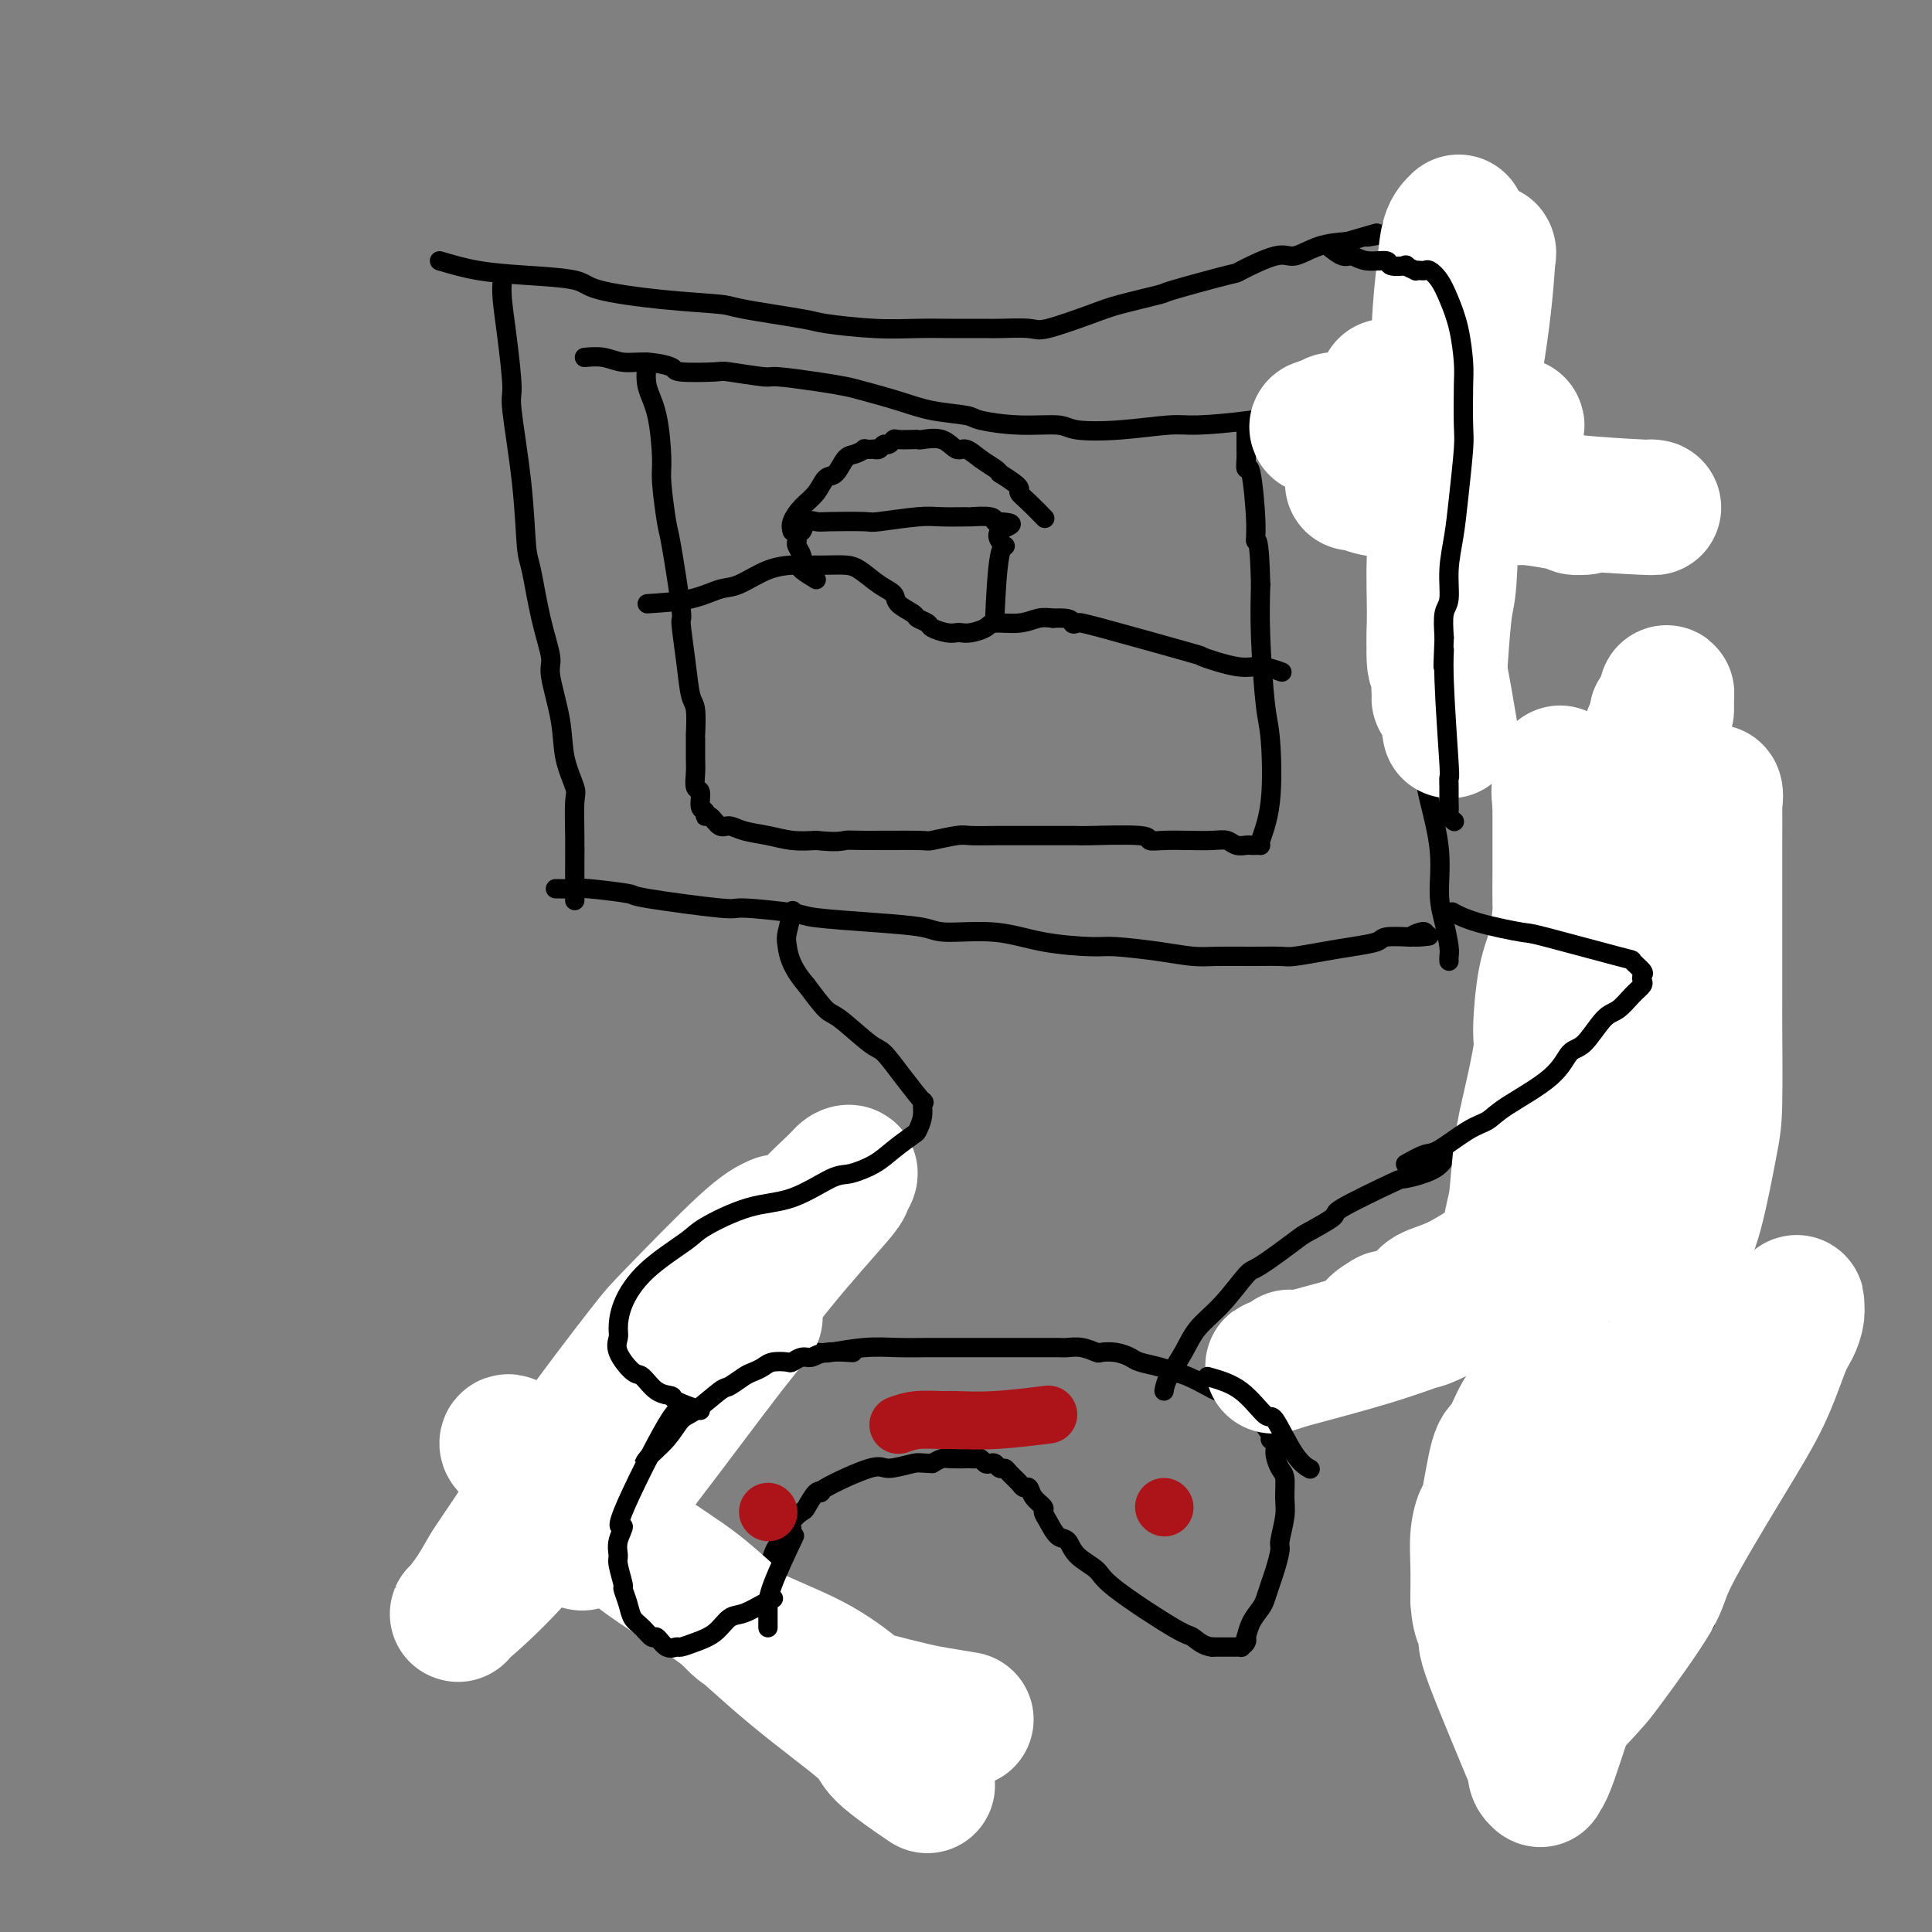 <svg viewBox='0 0 400 400' version='1.1' xmlns='http://www.w3.org/2000/svg' xmlns:xlink='http://www.w3.org/1999/xlink'><rect x="0" y="0" width="400" height="400" fill="#808080" stroke="none"/><g fill='none' stroke='#000000' stroke-width='4' stroke-linecap='round' stroke-linejoin='round'><path d='M104,58c-0.079,1.073 -0.158,2.146 0,4c0.158,1.854 0.553,4.489 1,8c0.447,3.511 0.945,7.896 1,10c0.055,2.104 -0.334,1.925 0,5c0.334,3.075 1.390,9.405 2,15c0.610,5.595 0.774,10.456 1,13c0.226,2.544 0.512,2.772 1,5c0.488,2.228 1.176,6.456 2,10c0.824,3.544 1.783,6.403 2,8c0.217,1.597 -0.310,1.932 0,4c0.310,2.068 1.456,5.867 2,9c0.544,3.133 0.485,5.599 1,8c0.515,2.401 1.602,4.738 2,6c0.398,1.262 0.107,1.449 0,3c-0.107,1.551 -0.029,4.465 0,7c0.029,2.535 0.008,4.690 0,6c-0.008,1.310 -0.002,1.776 0,3c0.002,1.224 0.001,3.207 0,4c-0.001,0.793 -0.000,0.397 0,0'/><path d='M91,54c2.533,0.750 5.066,1.500 8,2c2.934,0.500 6.268,0.750 10,1c3.732,0.250 7.861,0.500 10,1c2.139,0.500 2.286,1.251 5,2c2.714,0.749 7.995,1.496 13,2c5.005,0.504 9.735,0.766 12,1c2.265,0.234 2.064,0.441 5,1c2.936,0.559 9.009,1.470 12,2c2.991,0.530 2.899,0.678 5,1c2.101,0.322 6.393,0.819 10,1c3.607,0.181 6.528,0.048 9,0c2.472,-0.048 4.494,-0.010 7,0c2.506,0.010 5.497,-0.007 7,0c1.503,0.007 1.520,0.039 3,0c1.480,-0.039 4.423,-0.147 6,0c1.577,0.147 1.789,0.550 4,0c2.211,-0.550 6.422,-2.053 9,-3c2.578,-0.947 3.522,-1.336 6,-2c2.478,-0.664 6.491,-1.601 8,-2c1.509,-0.399 0.513,-0.259 3,-1c2.487,-0.741 8.456,-2.363 11,-3c2.544,-0.637 1.662,-0.290 3,-1c1.338,-0.710 4.895,-2.479 7,-3c2.105,-0.521 2.759,0.206 4,0c1.241,-0.206 3.069,-1.345 5,-2c1.931,-0.655 3.966,-0.828 6,-1'/><path d='M279,50c10.163,-2.950 4.569,-1.326 4,-1c-0.569,0.326 3.885,-0.645 6,-1c2.115,-0.355 1.890,-0.095 2,0c0.110,0.095 0.554,0.025 2,0c1.446,-0.025 3.894,-0.006 5,0c1.106,0.006 0.871,0.000 1,0c0.129,-0.000 0.623,0.005 1,0c0.377,-0.005 0.638,-0.020 1,0c0.362,0.020 0.826,0.075 1,0c0.174,-0.075 0.059,-0.281 0,0c-0.059,0.281 -0.062,1.050 0,2c0.062,0.950 0.188,2.082 0,3c-0.188,0.918 -0.690,1.622 -1,4c-0.310,2.378 -0.429,6.430 -1,11c-0.571,4.570 -1.593,9.657 -2,15c-0.407,5.343 -0.200,10.940 0,14c0.200,3.060 0.393,3.581 0,8c-0.393,4.419 -1.372,12.736 -2,17c-0.628,4.264 -0.907,4.475 -1,8c-0.093,3.525 -0.001,10.364 0,16c0.001,5.636 -0.088,10.071 0,13c0.088,2.929 0.353,4.353 1,7c0.647,2.647 1.676,6.516 2,10c0.324,3.484 -0.057,6.583 0,9c0.057,2.417 0.551,4.150 1,6c0.449,1.850 0.852,3.815 1,5c0.148,1.185 0.040,1.588 0,2c-0.040,0.412 -0.011,0.832 0,1c0.011,0.168 0.006,0.084 0,0'/><path d='M115,184c1.592,0.027 3.185,0.053 4,0c0.815,-0.053 0.854,-0.187 3,0c2.146,0.187 6.400,0.694 8,1c1.600,0.306 0.546,0.411 4,1c3.454,0.589 11.417,1.664 15,2c3.583,0.336 2.788,-0.065 5,0c2.212,0.065 7.433,0.596 10,1c2.567,0.404 2.479,0.681 5,1c2.521,0.319 7.649,0.680 12,1c4.351,0.320 7.925,0.597 10,1c2.075,0.403 2.651,0.930 5,1c2.349,0.070 6.471,-0.318 10,0c3.529,0.318 6.463,1.343 10,2c3.537,0.657 7.675,0.947 10,1c2.325,0.053 2.836,-0.129 5,0c2.164,0.129 5.980,0.570 9,1c3.020,0.430 5.243,0.848 7,1c1.757,0.152 3.049,0.038 5,0c1.951,-0.038 4.561,0.001 7,0c2.439,-0.001 4.706,-0.042 6,0c1.294,0.042 1.615,0.165 3,0c1.385,-0.165 3.835,-0.619 6,-1c2.165,-0.381 4.044,-0.690 6,-1c1.956,-0.310 3.988,-0.622 5,-1c1.012,-0.378 1.003,-0.822 2,-1c0.997,-0.178 2.998,-0.089 5,0'/><path d='M292,194c7.144,-0.558 2.502,0.046 1,0c-1.502,-0.046 0.134,-0.743 1,-1c0.866,-0.257 0.962,-0.073 1,0c0.038,0.073 0.019,0.037 0,0'/><path d='M134,75c-0.194,1.683 -0.388,3.365 0,5c0.388,1.635 1.360,3.221 2,6c0.640,2.779 0.950,6.750 1,9c0.050,2.250 -0.159,2.779 0,5c0.159,2.221 0.687,6.135 1,8c0.313,1.865 0.412,1.680 1,5c0.588,3.320 1.664,10.146 2,13c0.336,2.854 -0.068,1.736 0,3c0.068,1.264 0.607,4.910 1,8c0.393,3.090 0.641,5.626 1,7c0.359,1.374 0.828,1.588 1,3c0.172,1.412 0.045,4.021 0,5c-0.045,0.979 -0.008,0.326 0,1c0.008,0.674 -0.013,2.675 0,4c0.013,1.325 0.060,1.976 0,3c-0.060,1.024 -0.227,2.422 0,3c0.227,0.578 0.848,0.335 1,1c0.152,0.665 -0.163,2.239 0,3c0.163,0.761 0.806,0.711 1,1c0.194,0.289 -0.060,0.918 0,1c0.060,0.082 0.434,-0.382 1,0c0.566,0.382 1.326,1.609 2,2c0.674,0.391 1.264,-0.053 2,0c0.736,0.053 1.620,0.602 3,1c1.380,0.398 3.256,0.646 5,1c1.744,0.354 3.355,0.816 5,1c1.645,0.184 3.322,0.092 5,0'/><path d='M169,174c4.381,0.463 5.335,0.120 6,0c0.665,-0.120 1.043,-0.018 4,0c2.957,0.018 8.495,-0.048 11,0c2.505,0.048 1.977,0.209 3,0c1.023,-0.209 3.596,-0.788 5,-1c1.404,-0.212 1.640,-0.057 3,0c1.360,0.057 3.843,0.015 5,0c1.157,-0.015 0.987,-0.004 2,0c1.013,0.004 3.208,0.000 5,0c1.792,-0.000 3.182,0.004 5,0c1.818,-0.004 4.064,-0.015 5,0c0.936,0.015 0.563,0.057 3,0c2.437,-0.057 7.685,-0.211 10,0c2.315,0.211 1.698,0.788 2,1c0.302,0.212 1.523,0.061 3,0c1.477,-0.061 3.212,-0.030 5,0c1.788,0.030 3.631,0.061 5,0c1.369,-0.061 2.264,-0.212 3,0c0.736,0.212 1.312,0.789 2,1c0.688,0.211 1.489,0.058 2,0c0.511,-0.058 0.733,-0.019 1,0c0.267,0.019 0.580,0.020 1,0c0.420,-0.020 0.947,-0.061 1,0c0.053,0.061 -0.368,0.225 0,-1c0.368,-1.225 1.524,-3.839 2,-8c0.476,-4.161 0.272,-9.868 0,-13c-0.272,-3.132 -0.612,-3.689 -1,-7c-0.388,-3.311 -0.825,-9.374 -1,-14c-0.175,-4.626 -0.087,-7.813 0,-11'/><path d='M261,121c-0.238,-10.310 -0.834,-9.084 -1,-9c-0.166,0.084 0.099,-0.975 0,-4c-0.099,-3.025 -0.562,-8.015 -1,-10c-0.438,-1.985 -0.849,-0.966 -1,-1c-0.151,-0.034 -0.040,-1.122 0,-2c0.040,-0.878 0.011,-1.544 0,-2c-0.011,-0.456 -0.003,-0.700 0,-1c0.003,-0.300 -0.000,-0.655 0,-1c0.000,-0.345 0.004,-0.681 0,-1c-0.004,-0.319 -0.015,-0.621 0,-1c0.015,-0.379 0.056,-0.833 0,-1c-0.056,-0.167 -0.207,-0.045 0,0c0.207,0.045 0.774,0.013 1,0c0.226,-0.013 0.113,-0.006 0,0'/><path d='M121,74c1.349,-0.119 2.698,-0.238 4,0c1.302,0.238 2.556,0.835 4,1c1.444,0.165 3.078,-0.100 5,0c1.922,0.100 4.134,0.567 5,1c0.866,0.433 0.387,0.833 2,1c1.613,0.167 5.319,0.100 7,0c1.681,-0.100 1.339,-0.234 3,0c1.661,0.234 5.326,0.835 7,1c1.674,0.165 1.356,-0.108 3,0c1.644,0.108 5.251,0.596 8,1c2.749,0.404 4.638,0.724 6,1c1.362,0.276 2.195,0.507 4,1c1.805,0.493 4.583,1.246 7,2c2.417,0.754 4.472,1.507 7,2c2.528,0.493 5.530,0.724 7,1c1.470,0.276 1.410,0.597 3,1c1.590,0.403 4.831,0.889 8,1c3.169,0.111 6.267,-0.152 8,0c1.733,0.152 2.100,0.718 4,1c1.900,0.282 5.333,0.280 9,0c3.667,-0.280 7.568,-0.837 10,-1c2.432,-0.163 3.394,0.070 6,0c2.606,-0.070 6.855,-0.442 11,-1c4.145,-0.558 8.184,-1.302 12,-2c3.816,-0.698 7.408,-1.349 11,-2'/><path d='M282,83c11.311,-0.900 10.088,-0.149 10,0c-0.088,0.149 0.960,-0.305 3,-1c2.040,-0.695 5.072,-1.631 8,-2c2.928,-0.369 5.752,-0.169 7,0c1.248,0.169 0.919,0.308 1,0c0.081,-0.308 0.571,-1.063 1,-1c0.429,0.063 0.795,0.945 1,1c0.205,0.055 0.247,-0.716 0,-1c-0.247,-0.284 -0.785,-0.081 -1,0c-0.215,0.081 -0.108,0.041 0,0'/></g>
<g fill='none' stroke='#FFFFFF' stroke-width='28' stroke-linecap='round' stroke-linejoin='round'><path d='M287,80c0.289,1.185 0.578,2.369 1,3c0.422,0.631 0.976,0.708 2,1c1.024,0.292 2.516,0.800 4,1c1.484,0.200 2.960,0.091 4,0c1.040,-0.091 1.645,-0.164 3,0c1.355,0.164 3.462,0.566 5,1c1.538,0.434 2.509,0.901 3,1c0.491,0.099 0.502,-0.170 1,0c0.498,0.170 1.482,0.778 2,1c0.518,0.222 0.570,0.059 1,0c0.430,-0.059 1.237,-0.015 1,0c-0.237,0.015 -1.518,0.000 -3,0c-1.482,-0.000 -3.166,0.014 -6,0c-2.834,-0.014 -6.818,-0.056 -9,0c-2.182,0.056 -2.563,0.210 -4,0c-1.437,-0.210 -3.930,-0.785 -6,-1c-2.070,-0.215 -3.718,-0.072 -5,0c-1.282,0.072 -2.199,0.071 -3,0c-0.801,-0.071 -1.485,-0.211 -2,0c-0.515,0.211 -0.861,0.775 -1,1c-0.139,0.225 -0.069,0.113 0,0'/><path d='M275,88c-5.311,0.298 -0.090,1.042 1,1c1.090,-0.042 -1.953,-0.870 2,1c3.953,1.870 14.902,6.437 20,8c5.098,1.563 4.343,0.120 5,0c0.657,-0.120 2.724,1.082 5,2c2.276,0.918 4.762,1.552 7,2c2.238,0.448 4.229,0.709 6,1c1.771,0.291 3.322,0.612 4,1c0.678,0.388 0.482,0.843 1,1c0.518,0.157 1.750,0.015 2,0c0.250,-0.015 -0.482,0.097 -1,0c-0.518,-0.097 -0.821,-0.404 -4,-1c-3.179,-0.596 -9.232,-1.480 -14,-2c-4.768,-0.520 -8.251,-0.675 -11,-1c-2.749,-0.325 -4.766,-0.819 -7,-1c-2.234,-0.181 -4.687,-0.048 -6,0c-1.313,0.048 -1.487,0.012 -2,0c-0.513,-0.012 -1.366,-0.000 -2,0c-0.634,0.000 -1.051,-0.010 -1,0c0.051,0.010 0.569,0.041 1,0c0.431,-0.041 0.775,-0.155 1,0c0.225,0.155 0.330,0.580 2,1c1.670,0.420 4.906,0.834 7,1c2.094,0.166 3.047,0.083 4,0'/><path d='M295,102c4.631,0.548 9.209,0.917 14,1c4.791,0.083 9.795,-0.121 12,0c2.205,0.121 1.612,0.569 5,1c3.388,0.431 10.758,0.847 14,1c3.242,0.153 2.355,0.044 2,0c-0.355,-0.044 -0.177,-0.022 0,0'/></g>
<g fill='none' stroke='#FFFFFF' stroke-width='4' stroke-linecap='round' stroke-linejoin='round'><path d='M293,60c-0.000,0.953 -0.000,1.905 0,3c0.000,1.095 0.000,2.332 0,4c-0.000,1.668 -0.000,3.766 0,5c0.000,1.234 0.001,1.605 0,3c-0.001,1.395 -0.004,3.815 0,5c0.004,1.185 0.016,1.136 0,3c-0.016,1.864 -0.061,5.641 0,8c0.061,2.359 0.226,3.301 0,4c-0.226,0.699 -0.845,1.156 -1,3c-0.155,1.844 0.155,5.076 0,8c-0.155,2.924 -0.773,5.540 -1,7c-0.227,1.460 -0.061,1.762 0,3c0.061,1.238 0.016,3.410 0,5c-0.016,1.590 -0.005,2.597 0,3c0.005,0.403 0.002,0.201 0,0'/></g>
<g fill='none' stroke='#000000' stroke-width='4' stroke-linecap='round' stroke-linejoin='round'><path d='M288,47c-0.008,3.083 -0.017,6.166 0,9c0.017,2.834 0.058,5.418 0,7c-0.058,1.582 -0.215,2.163 0,4c0.215,1.837 0.804,4.930 1,8c0.196,3.070 -0.000,6.116 0,8c0.000,1.884 0.196,2.607 0,5c-0.196,2.393 -0.785,6.456 -1,9c-0.215,2.544 -0.058,3.568 0,7c0.058,3.432 0.015,9.270 0,12c-0.015,2.730 -0.004,2.350 0,3c0.004,0.650 0.001,2.328 0,3c-0.001,0.672 -0.001,0.336 0,0'/></g>
<g fill='none' stroke='#FFFFFF' stroke-width='28' stroke-linecap='round' stroke-linejoin='round'><path d='M302,46c-0.763,0.734 -1.525,1.469 -2,3c-0.475,1.531 -0.662,3.860 -1,7c-0.338,3.140 -0.826,7.091 -1,12c-0.174,4.909 -0.032,10.775 0,15c0.032,4.225 -0.045,6.808 0,9c0.045,2.192 0.212,3.994 0,8c-0.212,4.006 -0.803,10.216 -1,15c-0.197,4.784 -0.000,8.141 0,12c0.000,3.859 -0.196,8.221 0,10c0.196,1.779 0.784,0.975 1,2c0.216,1.025 0.061,3.879 0,5c-0.061,1.121 -0.027,0.508 0,0c0.027,-0.508 0.047,-0.911 0,-1c-0.047,-0.089 -0.163,0.138 0,-3c0.163,-3.138 0.603,-9.640 1,-13c0.397,-3.360 0.751,-3.579 1,-7c0.249,-3.421 0.391,-10.044 1,-15c0.609,-4.956 1.683,-8.245 2,-13c0.317,-4.755 -0.124,-10.976 0,-14c0.124,-3.024 0.811,-2.851 1,-5c0.189,-2.149 -0.121,-6.620 0,-10c0.121,-3.380 0.673,-5.670 1,-7c0.327,-1.330 0.428,-1.699 1,-2c0.572,-0.301 1.614,-0.534 2,-1c0.386,-0.466 0.114,-1.163 0,-1c-0.114,0.163 -0.072,1.188 0,1c0.072,-0.188 0.173,-1.589 0,1c-0.173,2.589 -0.621,9.168 -2,18c-1.379,8.832 -3.690,19.916 -6,31'/><path d='M300,103c-1.946,13.480 -2.810,22.180 -3,27c-0.190,4.820 0.295,5.759 1,9c0.705,3.241 1.630,8.783 2,11c0.370,2.217 0.185,1.108 0,0'/></g>
<g fill='none' stroke='#000000' stroke-width='4' stroke-linecap='round' stroke-linejoin='round'><path d='M275,51c1.100,0.878 2.201,1.756 3,2c0.799,0.244 1.298,-0.144 2,0c0.702,0.144 1.608,0.822 3,1c1.392,0.178 3.270,-0.145 4,0c0.730,0.145 0.310,0.757 1,1c0.690,0.243 2.489,0.118 3,0c0.511,-0.118 -0.266,-0.227 0,0c0.266,0.227 1.576,0.792 2,1c0.424,0.208 -0.038,0.060 0,0c0.038,-0.060 0.576,-0.034 1,0c0.424,0.034 0.733,0.074 1,0c0.267,-0.074 0.492,-0.263 1,0c0.508,0.263 1.299,0.978 2,2c0.701,1.022 1.312,2.350 2,4c0.688,1.650 1.453,3.622 2,6c0.547,2.378 0.876,5.162 1,7c0.124,1.838 0.045,2.730 0,5c-0.045,2.270 -0.055,5.918 0,8c0.055,2.082 0.173,2.599 0,5c-0.173,2.401 -0.639,6.685 -1,10c-0.361,3.315 -0.619,5.659 -1,8c-0.381,2.341 -0.886,4.679 -1,7c-0.114,2.321 0.162,4.625 0,6c-0.162,1.375 -0.760,1.821 -1,3c-0.240,1.179 -0.120,3.089 0,5'/><path d='M299,132c-0.448,10.481 -0.067,4.684 0,3c0.067,-1.684 -0.178,0.746 0,6c0.178,5.254 0.780,13.334 1,17c0.220,3.666 0.058,2.918 0,3c-0.058,0.082 -0.012,0.992 0,2c0.012,1.008 -0.011,2.113 0,3c0.011,0.887 0.054,1.557 0,2c-0.054,0.443 -0.207,0.658 0,1c0.207,0.342 0.773,0.812 1,1c0.227,0.188 0.113,0.094 0,0'/><path d='M150,282c0.052,0.083 0.103,0.167 2,0c1.897,-0.167 5.639,-0.584 7,-1c1.361,-0.416 0.339,-0.829 2,-1c1.661,-0.171 6.004,-0.098 8,0c1.996,0.098 1.647,0.222 3,0c1.353,-0.222 4.410,-0.792 7,-1c2.590,-0.208 4.712,-0.056 7,0c2.288,0.056 4.743,0.015 6,0c1.257,-0.015 1.318,-0.004 2,0c0.682,0.004 1.985,0.001 4,0c2.015,-0.001 4.742,-0.000 6,0c1.258,0.000 1.046,0.000 2,0c0.954,-0.000 3.073,-0.001 5,0c1.927,0.001 3.662,0.004 5,0c1.338,-0.004 2.279,-0.015 3,0c0.721,0.015 1.221,0.056 2,0c0.779,-0.056 1.837,-0.208 3,0c1.163,0.208 2.431,0.777 3,1c0.569,0.223 0.438,0.101 1,0c0.562,-0.101 1.816,-0.182 3,0c1.184,0.182 2.297,0.625 3,1c0.703,0.375 0.997,0.682 2,1c1.003,0.318 2.715,0.649 4,1c1.285,0.351 2.143,0.724 3,1c0.857,0.276 1.714,0.455 3,1c1.286,0.545 3.000,1.454 4,2c1.000,0.546 1.286,0.727 2,1c0.714,0.273 1.857,0.636 3,1'/><path d='M255,289c5.207,1.939 2.725,1.787 2,2c-0.725,0.213 0.307,0.792 1,1c0.693,0.208 1.046,0.047 2,1c0.954,0.953 2.507,3.022 3,4c0.493,0.978 -0.074,0.865 0,1c0.074,0.135 0.790,0.518 1,1c0.210,0.482 -0.086,1.064 0,2c0.086,0.936 0.555,2.226 1,3c0.445,0.774 0.866,1.031 1,2c0.134,0.969 -0.020,2.651 0,4c0.020,1.349 0.213,2.366 0,4c-0.213,1.634 -0.831,3.884 -1,5c-0.169,1.116 0.110,1.099 0,2c-0.110,0.901 -0.610,2.719 -1,4c-0.390,1.281 -0.668,2.025 -1,3c-0.332,0.975 -0.716,2.180 -1,3c-0.284,0.820 -0.467,1.256 -1,2c-0.533,0.744 -1.415,1.797 -2,3c-0.585,1.203 -0.874,2.557 -1,3c-0.126,0.443 -0.090,-0.025 0,0c0.090,0.025 0.235,0.543 0,1c-0.235,0.457 -0.851,0.855 -1,1c-0.149,0.145 0.167,0.039 0,0c-0.167,-0.039 -0.818,-0.010 -1,0c-0.182,0.010 0.103,0.003 0,0c-0.103,-0.003 -0.595,-0.001 -1,0c-0.405,0.001 -0.725,0.000 -1,0c-0.275,-0.000 -0.507,-0.000 -1,0c-0.493,0.000 -1.246,0.000 -2,0'/><path d='M251,341c-1.928,-0.137 -3.248,-1.481 -4,-2c-0.752,-0.519 -0.936,-0.213 -4,-2c-3.064,-1.787 -9.009,-5.667 -12,-8c-2.991,-2.333 -3.028,-3.118 -4,-4c-0.972,-0.882 -2.877,-1.861 -4,-3c-1.123,-1.139 -1.462,-2.437 -2,-3c-0.538,-0.563 -1.275,-0.391 -2,-1c-0.725,-0.609 -1.437,-1.999 -2,-3c-0.563,-1.001 -0.977,-1.613 -1,-2c-0.023,-0.387 0.346,-0.551 0,-1c-0.346,-0.449 -1.406,-1.185 -2,-2c-0.594,-0.815 -0.722,-1.711 -1,-2c-0.278,-0.289 -0.704,0.029 -1,0c-0.296,-0.029 -0.460,-0.404 -1,-1c-0.540,-0.596 -1.454,-1.414 -2,-2c-0.546,-0.586 -0.724,-0.941 -1,-1c-0.276,-0.059 -0.651,0.176 -1,0c-0.349,-0.176 -0.671,-0.765 -1,-1c-0.329,-0.235 -0.666,-0.115 -1,0c-0.334,0.115 -0.665,0.227 -1,0c-0.335,-0.227 -0.674,-0.793 -1,-1c-0.326,-0.207 -0.640,-0.056 -1,0c-0.360,0.056 -0.768,0.018 -1,0c-0.232,-0.018 -0.289,-0.015 -1,0c-0.711,0.015 -2.076,0.043 -3,0c-0.924,-0.043 -1.407,-0.155 -2,0c-0.593,0.155 -1.297,0.578 -2,1'/><path d='M193,303c-2.640,-0.077 -2.742,-0.268 -4,0c-1.258,0.268 -3.674,0.997 -5,1c-1.326,0.003 -1.564,-0.721 -4,0c-2.436,0.721 -7.071,2.885 -9,4c-1.929,1.115 -1.151,1.180 -1,1c0.151,-0.180 -0.323,-0.605 -1,0c-0.677,0.605 -1.556,2.241 -2,3c-0.444,0.759 -0.451,0.640 -1,1c-0.549,0.360 -1.639,1.199 -2,2c-0.361,0.801 0.006,1.566 0,2c-0.006,0.434 -0.387,0.539 -1,1c-0.613,0.461 -1.458,1.278 -2,2c-0.542,0.722 -0.779,1.349 -1,2c-0.221,0.651 -0.425,1.325 -1,2c-0.575,0.675 -1.520,1.350 -2,2c-0.480,0.650 -0.496,1.273 -1,2c-0.504,0.727 -1.497,1.556 -2,2c-0.503,0.444 -0.516,0.501 -1,1c-0.484,0.499 -1.439,1.440 -2,2c-0.561,0.560 -0.729,0.738 -1,1c-0.271,0.262 -0.645,0.606 -1,1c-0.355,0.394 -0.692,0.838 -1,1c-0.308,0.162 -0.589,0.044 -1,0c-0.411,-0.044 -0.953,-0.012 -1,0c-0.047,0.012 0.400,0.003 0,0c-0.400,-0.003 -1.646,-0.001 -2,0c-0.354,0.001 0.185,0.000 0,0c-0.185,-0.000 -1.092,-0.000 -2,0'/><path d='M142,336c-1.780,0.187 -2.731,0.153 -3,0c-0.269,-0.153 0.144,-0.426 -1,-1c-1.144,-0.574 -3.846,-1.448 -5,-2c-1.154,-0.552 -0.761,-0.781 -1,-1c-0.239,-0.219 -1.110,-0.430 -2,-1c-0.890,-0.570 -1.798,-1.501 -2,-2c-0.202,-0.499 0.301,-0.566 0,-1c-0.301,-0.434 -1.405,-1.236 -2,-2c-0.595,-0.764 -0.681,-1.489 -1,-2c-0.319,-0.511 -0.870,-0.809 -1,-1c-0.130,-0.191 0.161,-0.274 0,-1c-0.161,-0.726 -0.775,-2.095 -1,-3c-0.225,-0.905 -0.061,-1.344 0,-2c0.061,-0.656 0.021,-1.527 0,-2c-0.021,-0.473 -0.022,-0.548 0,-1c0.022,-0.452 0.066,-1.281 0,-2c-0.066,-0.719 -0.244,-1.330 0,-2c0.244,-0.670 0.909,-1.401 1,-2c0.091,-0.599 -0.391,-1.066 0,-2c0.391,-0.934 1.657,-2.333 2,-3c0.343,-0.667 -0.237,-0.601 0,-1c0.237,-0.399 1.290,-1.264 2,-2c0.710,-0.736 1.078,-1.343 2,-2c0.922,-0.657 2.397,-1.364 3,-2c0.603,-0.636 0.333,-1.201 1,-2c0.667,-0.799 2.272,-1.833 3,-2c0.728,-0.167 0.581,0.532 1,0c0.419,-0.532 1.406,-2.295 2,-3c0.594,-0.705 0.797,-0.353 1,0'/><path d='M141,289c3.048,-2.332 3.167,-1.161 3,-1c-0.167,0.161 -0.622,-0.687 0,-1c0.622,-0.313 2.321,-0.089 3,0c0.679,0.089 0.340,0.045 0,0'/><path d='M144,279c2.083,-0.833 4.167,-1.667 5,-2c0.833,-0.333 0.417,-0.167 0,0'/></g>
<g fill='none' stroke='#FFFFFF' stroke-width='28' stroke-linecap='round' stroke-linejoin='round'><path d='M161,253c-1.490,0.646 -2.980,1.293 -7,5c-4.020,3.707 -10.571,10.475 -14,14c-3.429,3.525 -3.736,3.807 -7,8c-3.264,4.193 -9.485,12.298 -15,20c-5.515,7.702 -10.324,15.001 -13,19c-2.676,3.999 -3.220,4.697 -4,6c-0.780,1.303 -1.798,3.210 -3,5c-1.202,1.790 -2.589,3.462 -3,4c-0.411,0.538 0.155,-0.057 0,0c-0.155,0.057 -1.031,0.765 1,-1c2.031,-1.765 6.970,-6.003 13,-13c6.030,-6.997 13.149,-16.753 17,-22c3.851,-5.247 4.432,-5.983 9,-11c4.568,-5.017 13.124,-14.313 19,-21c5.876,-6.687 9.073,-10.765 12,-14c2.927,-3.235 5.585,-5.626 7,-7c1.415,-1.374 1.589,-1.732 2,-2c0.411,-0.268 1.059,-0.447 1,0c-0.059,0.447 -0.826,1.520 -1,2c-0.174,0.480 0.244,0.366 -2,3c-2.244,2.634 -7.151,8.016 -12,14c-4.849,5.984 -9.641,12.570 -12,16c-2.359,3.430 -2.285,3.704 -5,7c-2.715,3.296 -8.220,9.613 -12,15c-3.780,5.387 -5.834,9.845 -7,12c-1.166,2.155 -1.442,2.005 -2,3c-0.558,0.995 -1.397,3.133 -2,4c-0.603,0.867 -0.970,0.464 0,-1c0.970,-1.464 3.277,-3.990 8,-10c4.723,-6.010 11.861,-15.505 19,-25'/><path d='M148,283c5.978,-7.822 7.422,-9.378 8,-10c0.578,-0.622 0.289,-0.311 0,0'/></g>
<g fill='none' stroke='#000000' stroke-width='4' stroke-linecap='round' stroke-linejoin='round'><path d='M129,325c-0.404,-0.742 -0.809,-1.483 -1,-3c-0.191,-1.517 -0.170,-3.808 0,-5c0.170,-1.192 0.489,-1.283 1,-3c0.511,-1.717 1.215,-5.059 2,-7c0.785,-1.941 1.653,-2.482 2,-3c0.347,-0.518 0.173,-1.015 1,-2c0.827,-0.985 2.653,-2.458 4,-4c1.347,-1.542 2.213,-3.152 3,-4c0.787,-0.848 1.495,-0.934 3,-2c1.505,-1.066 3.807,-3.111 5,-4c1.193,-0.889 1.277,-0.620 2,-1c0.723,-0.380 2.085,-1.409 3,-2c0.915,-0.591 1.382,-0.746 2,-1c0.618,-0.254 1.387,-0.608 2,-1c0.613,-0.392 1.070,-0.822 2,-1c0.930,-0.178 2.332,-0.104 3,0c0.668,0.104 0.600,0.238 1,0c0.400,-0.238 1.267,-0.848 2,-1c0.733,-0.152 1.330,0.155 2,0c0.670,-0.155 1.411,-0.773 3,-1c1.589,-0.227 4.025,-0.065 5,0c0.975,0.065 0.487,0.032 0,0'/><path d='M141,328c-0.833,0.000 -1.667,0.000 -2,0c-0.333,0.000 -0.167,0.000 0,0'/></g>
<g fill='none' stroke='#FFFFFF' stroke-width='28' stroke-linecap='round' stroke-linejoin='round'><path d='M200,356c-2.192,-0.364 -4.385,-0.728 -6,-1c-1.615,-0.272 -2.654,-0.453 -5,-1c-2.346,-0.547 -6.000,-1.460 -8,-2c-2.000,-0.540 -2.344,-0.707 -4,-2c-1.656,-1.293 -4.622,-3.714 -9,-6c-4.378,-2.286 -10.168,-4.438 -13,-6c-2.832,-1.562 -2.707,-2.534 -6,-5c-3.293,-2.466 -10.003,-6.427 -15,-10c-4.997,-3.573 -8.282,-6.758 -12,-10c-3.718,-3.242 -7.869,-6.540 -10,-8c-2.131,-1.460 -2.244,-1.082 -3,-2c-0.756,-0.918 -2.157,-3.131 -3,-4c-0.843,-0.869 -1.130,-0.392 -1,0c0.130,0.392 0.675,0.700 1,1c0.325,0.300 0.430,0.591 2,2c1.570,1.409 4.604,3.935 10,8c5.396,4.065 13.155,9.669 18,13c4.845,3.331 6.778,4.389 11,8c4.222,3.611 10.734,9.774 17,15c6.266,5.226 12.288,9.514 15,12c2.712,2.486 2.115,3.169 4,5c1.885,1.831 6.253,4.809 8,6c1.747,1.191 0.874,0.596 0,0'/></g>
<g fill='none' stroke='#000000' stroke-width='4' stroke-linecap='round' stroke-linejoin='round'><path d='M141,293c-0.240,-1.121 -0.481,-2.241 -3,2c-2.519,4.241 -7.317,13.844 -9,18c-1.683,4.156 -0.251,2.866 0,3c0.251,0.134 -0.680,1.694 -1,3c-0.320,1.306 -0.030,2.359 0,3c0.030,0.641 -0.200,0.872 0,2c0.200,1.128 0.830,3.155 1,4c0.170,0.845 -0.119,0.508 0,1c0.119,0.492 0.647,1.815 1,3c0.353,1.185 0.531,2.234 1,3c0.469,0.766 1.229,1.249 2,2c0.771,0.751 1.553,1.771 2,2c0.447,0.229 0.558,-0.334 1,0c0.442,0.334 1.213,1.563 2,2c0.787,0.437 1.589,0.082 2,0c0.411,-0.082 0.429,0.109 1,0c0.571,-0.109 1.693,-0.519 3,-1c1.307,-0.481 2.799,-1.033 4,-2c1.201,-0.967 2.112,-2.350 3,-3c0.888,-0.650 1.754,-0.566 3,-1c1.246,-0.434 2.874,-1.386 4,-2c1.126,-0.614 1.750,-0.890 2,-1c0.250,-0.110 0.125,-0.055 0,0'/><path d='M159,337c0.006,-1.393 0.012,-2.786 0,-4c-0.012,-1.214 -0.042,-2.250 1,-5c1.042,-2.750 3.155,-7.214 4,-9c0.845,-1.786 0.423,-0.893 0,0'/></g>
<g fill='none' stroke='#AD1419' stroke-width='12' stroke-linecap='round' stroke-linejoin='round'><path d='M241,312c0.000,0.000 0.100,0.100 0.1,0.1'/><path d='M159,313c0.000,0.000 0.100,0.100 0.1,0.1'/><path d='M186,295c1.172,-0.425 2.344,-0.850 4,-1c1.656,-0.150 3.797,-0.026 5,0c1.203,0.026 1.467,-0.044 3,0c1.533,0.044 4.336,0.204 8,0c3.664,-0.204 8.190,-0.773 10,-1c1.810,-0.227 0.905,-0.114 0,0'/></g>
<g fill='none' stroke='#000000' stroke-width='4' stroke-linecap='round' stroke-linejoin='round'><path d='M241,288c0.143,-0.825 0.287,-1.651 1,-3c0.713,-1.349 1.996,-3.222 3,-5c1.004,-1.778 1.730,-3.461 3,-5c1.270,-1.539 3.085,-2.935 5,-5c1.915,-2.065 3.930,-4.798 5,-6c1.070,-1.202 1.195,-0.871 3,-2c1.805,-1.129 5.290,-3.718 7,-5c1.710,-1.282 1.644,-1.256 3,-2c1.356,-0.744 4.135,-2.257 5,-3c0.865,-0.743 -0.184,-0.717 2,-2c2.184,-1.283 7.601,-3.874 10,-5c2.399,-1.126 1.780,-0.787 3,-1c1.220,-0.213 4.280,-0.977 6,-2c1.720,-1.023 2.099,-2.306 3,-3c0.901,-0.694 2.322,-0.801 3,-1c0.678,-0.199 0.612,-0.490 1,-1c0.388,-0.510 1.230,-1.238 2,-2c0.770,-0.762 1.467,-1.558 2,-2c0.533,-0.442 0.903,-0.528 1,-1c0.097,-0.472 -0.078,-1.328 0,-2c0.078,-0.672 0.410,-1.158 1,-2c0.590,-0.842 1.436,-2.040 2,-3c0.564,-0.960 0.844,-1.681 1,-2c0.156,-0.319 0.187,-0.234 1,-1c0.813,-0.766 2.406,-2.383 4,-4'/><path d='M318,218c4.504,-4.812 8.264,-6.840 10,-8c1.736,-1.160 1.448,-1.450 2,-2c0.552,-0.550 1.942,-1.359 5,-4c3.058,-2.641 7.782,-7.113 10,-9c2.218,-1.887 1.931,-1.188 2,-1c0.069,0.188 0.494,-0.134 1,-1c0.506,-0.866 1.091,-2.277 1,-3c-0.091,-0.723 -0.860,-0.759 -1,-1c-0.140,-0.241 0.349,-0.685 0,-1c-0.349,-0.315 -1.538,-0.499 -2,-1c-0.462,-0.501 -0.199,-1.318 -1,-2c-0.801,-0.682 -2.667,-1.229 -4,-2c-1.333,-0.771 -2.131,-1.764 -3,-2c-0.869,-0.236 -1.807,0.287 -3,0c-1.193,-0.287 -2.641,-1.384 -4,-2c-1.359,-0.616 -2.629,-0.753 -4,-1c-1.371,-0.247 -2.844,-0.606 -4,-1c-1.156,-0.394 -1.995,-0.824 -3,-1c-1.005,-0.176 -2.177,-0.099 -3,0c-0.823,0.099 -1.299,0.219 -2,0c-0.701,-0.219 -1.629,-0.777 -2,-1c-0.371,-0.223 -0.186,-0.112 0,0'/><path d='M252,286c1.861,-0.841 3.722,-1.682 5,-2c1.278,-0.318 1.974,-0.114 4,-1c2.026,-0.886 5.384,-2.861 9,-5c3.616,-2.139 7.492,-4.443 11,-6c3.508,-1.557 6.649,-2.368 10,-4c3.351,-1.632 6.912,-4.086 9,-5c2.088,-0.914 2.704,-0.288 4,-1c1.296,-0.712 3.273,-2.763 5,-4c1.727,-1.237 3.205,-1.662 4,-2c0.795,-0.338 0.908,-0.589 1,-1c0.092,-0.411 0.163,-0.981 1,-2c0.837,-1.019 2.438,-2.487 3,-3c0.562,-0.513 0.084,-0.071 0,0c-0.084,0.071 0.226,-0.228 1,-1c0.774,-0.772 2.011,-2.015 3,-3c0.989,-0.985 1.730,-1.712 3,-3c1.270,-1.288 3.069,-3.138 5,-5c1.931,-1.862 3.994,-3.736 5,-5c1.006,-1.264 0.956,-1.919 2,-3c1.044,-1.081 3.183,-2.588 5,-4c1.817,-1.412 3.312,-2.729 5,-4c1.688,-1.271 3.570,-2.496 5,-4c1.430,-1.504 2.409,-3.287 4,-5c1.591,-1.713 3.796,-3.357 6,-5'/><path d='M362,208c7.240,-7.941 0.841,-3.795 -1,-2c-1.841,1.795 0.876,1.237 -3,-4c-3.876,-5.237 -14.345,-15.155 -20,-20c-5.655,-4.845 -6.495,-4.618 -8,-6c-1.505,-1.382 -3.674,-4.372 -5,-6c-1.326,-1.628 -1.807,-1.894 -2,-2c-0.193,-0.106 -0.096,-0.053 0,0'/></g>
<g fill='none' stroke='#FFFFFF' stroke-width='28' stroke-linecap='round' stroke-linejoin='round'><path d='M351,176c-2.321,7.572 -4.642,15.145 -6,19c-1.358,3.855 -1.753,3.993 -2,8c-0.247,4.007 -0.348,11.883 -1,18c-0.652,6.117 -1.856,10.475 -2,15c-0.144,4.525 0.773,9.216 1,12c0.227,2.784 -0.235,3.660 0,5c0.235,1.340 1.168,3.144 2,4c0.832,0.856 1.564,0.764 2,1c0.436,0.236 0.576,0.801 1,1c0.424,0.199 1.133,0.033 2,-1c0.867,-1.033 1.893,-2.932 3,-7c1.107,-4.068 2.297,-10.304 3,-14c0.703,-3.696 0.921,-4.853 1,-9c0.079,-4.147 0.021,-11.284 0,-15c-0.021,-3.716 -0.006,-4.010 0,-7c0.006,-2.990 0.001,-8.677 0,-14c-0.001,-5.323 0.001,-10.284 0,-13c-0.001,-2.716 -0.006,-3.189 0,-5c0.006,-1.811 0.024,-4.961 0,-7c-0.024,-2.039 -0.089,-2.969 0,-3c0.089,-0.031 0.331,0.835 0,2c-0.331,1.165 -1.235,2.629 -2,4c-0.765,1.371 -1.392,2.648 -3,8c-1.608,5.352 -4.196,14.779 -5,20c-0.804,5.221 0.176,6.234 0,10c-0.176,3.766 -1.509,10.283 -2,15c-0.491,4.717 -0.140,7.633 0,10c0.140,2.367 0.070,4.183 0,6'/><path d='M343,239c-0.277,6.026 0.032,0.592 0,2c-0.032,1.408 -0.405,9.657 0,-2c0.405,-11.657 1.588,-43.222 2,-56c0.412,-12.778 0.054,-6.770 0,-7c-0.054,-0.230 0.196,-6.698 0,-10c-0.196,-3.302 -0.837,-3.439 -1,-5c-0.163,-1.561 0.154,-4.547 0,-7c-0.154,-2.453 -0.778,-4.374 -1,-5c-0.222,-0.626 -0.041,0.044 0,0c0.041,-0.044 -0.058,-0.801 0,-1c0.058,-0.199 0.272,0.161 0,1c-0.272,0.839 -1.028,2.159 -2,5c-0.972,2.841 -2.158,7.204 -3,10c-0.842,2.796 -1.340,4.024 -2,8c-0.660,3.976 -1.482,10.701 -2,14c-0.518,3.299 -0.732,3.172 -1,5c-0.268,1.828 -0.590,5.612 -1,8c-0.410,2.388 -0.907,3.381 -1,4c-0.093,0.619 0.218,0.864 0,1c-0.218,0.136 -0.967,0.165 -1,0c-0.033,-0.165 0.648,-0.522 1,-1c0.352,-0.478 0.374,-1.076 1,-5c0.626,-3.924 1.856,-11.173 3,-15c1.144,-3.827 2.204,-4.232 3,-7c0.796,-2.768 1.330,-7.899 2,-12c0.670,-4.101 1.477,-7.172 2,-9c0.523,-1.828 0.761,-2.414 1,-3'/><path d='M343,152c2.295,-8.603 2.033,-4.612 2,-5c-0.033,-0.388 0.162,-5.155 0,-3c-0.162,2.155 -0.682,11.231 -2,18c-1.318,6.769 -3.433,11.231 -5,17c-1.567,5.769 -2.587,12.845 -4,19c-1.413,6.155 -3.220,11.388 -5,17c-1.780,5.612 -3.534,11.601 -4,15c-0.466,3.399 0.355,4.206 0,7c-0.355,2.794 -1.886,7.574 -3,11c-1.114,3.426 -1.812,5.498 -2,7c-0.188,1.502 0.135,2.433 0,4c-0.135,1.567 -0.727,3.770 -1,5c-0.273,1.230 -0.225,1.488 0,2c0.225,0.512 0.627,1.279 1,1c0.373,-0.279 0.716,-1.602 1,-2c0.284,-0.398 0.510,0.129 2,-2c1.490,-2.129 4.243,-6.915 6,-10c1.757,-3.085 2.517,-4.469 4,-8c1.483,-3.531 3.687,-9.209 6,-14c2.313,-4.791 4.734,-8.694 6,-11c1.266,-2.306 1.375,-3.013 2,-5c0.625,-1.987 1.764,-5.253 3,-7c1.236,-1.747 2.568,-1.973 3,-2c0.432,-0.027 -0.038,0.147 -1,2c-0.962,1.853 -2.418,5.387 -4,8c-1.582,2.613 -3.291,4.307 -5,6'/><path d='M343,222c-3.574,5.033 -7.508,9.614 -8,11c-0.492,1.386 2.460,-0.423 -2,5c-4.460,5.423 -16.330,18.077 -21,23c-4.670,4.923 -2.139,2.116 -1,1c1.139,-1.116 0.885,-0.540 1,-2c0.115,-1.460 0.599,-4.954 1,-7c0.401,-2.046 0.720,-2.642 1,-5c0.280,-2.358 0.522,-6.479 1,-10c0.478,-3.521 1.192,-6.444 2,-10c0.808,-3.556 1.709,-7.745 2,-10c0.291,-2.255 -0.027,-2.574 0,-5c0.027,-2.426 0.400,-6.957 1,-10c0.600,-3.043 1.429,-4.598 2,-7c0.571,-2.402 0.885,-5.650 1,-7c0.115,-1.350 0.031,-0.801 0,-2c-0.031,-1.199 -0.008,-4.145 0,-6c0.008,-1.855 0.002,-2.618 0,-3c-0.002,-0.382 -0.001,-0.384 0,-1c0.001,-0.616 0.000,-1.844 0,-3c-0.000,-1.156 -0.000,-2.238 0,-3c0.000,-0.762 0.000,-1.205 0,-2c-0.000,-0.795 -0.000,-1.941 0,-3c0.000,-1.059 0.000,-2.029 0,-3'/><path d='M323,163c-0.001,-4.477 -0.002,-2.669 0,-2c0.002,0.669 0.008,0.200 0,0c-0.008,-0.200 -0.030,-0.129 0,0c0.030,0.129 0.112,0.318 0,1c-0.112,0.682 -0.419,1.857 0,4c0.419,2.143 1.565,5.255 2,7c0.435,1.745 0.159,2.123 0,5c-0.159,2.877 -0.201,8.252 0,11c0.201,2.748 0.646,2.870 1,5c0.354,2.130 0.618,6.270 1,10c0.382,3.730 0.883,7.051 1,9c0.117,1.949 -0.151,2.527 0,5c0.151,2.473 0.720,6.840 1,10c0.280,3.160 0.269,5.112 0,7c-0.269,1.888 -0.797,3.712 -1,5c-0.203,1.288 -0.082,2.038 0,3c0.082,0.962 0.125,2.135 0,3c-0.125,0.865 -0.419,1.424 -1,2c-0.581,0.576 -1.451,1.171 -2,2c-0.549,0.829 -0.778,1.892 -2,3c-1.222,1.108 -3.437,2.261 -5,3c-1.563,0.739 -2.473,1.065 -4,2c-1.527,0.935 -3.672,2.478 -6,4c-2.328,1.522 -4.839,3.024 -7,4c-2.161,0.976 -3.971,1.427 -5,2c-1.029,0.573 -1.277,1.270 -2,2c-0.723,0.730 -1.921,1.494 -3,2c-1.079,0.506 -2.040,0.753 -3,1'/><path d='M288,273c-5.600,3.050 -2.100,0.674 -1,0c1.100,-0.674 -0.200,0.352 -1,1c-0.800,0.648 -1.098,0.917 -1,1c0.098,0.083 0.594,-0.019 1,0c0.406,0.019 0.724,0.159 1,0c0.276,-0.159 0.511,-0.617 1,-1c0.489,-0.383 1.232,-0.691 2,-1c0.768,-0.309 1.562,-0.618 3,-1c1.438,-0.382 3.522,-0.837 6,-2c2.478,-1.163 5.350,-3.033 7,-4c1.650,-0.967 2.077,-1.030 4,-2c1.923,-0.970 5.341,-2.849 8,-4c2.659,-1.151 4.560,-1.576 6,-2c1.440,-0.424 2.420,-0.846 3,-1c0.580,-0.154 0.758,-0.039 1,0c0.242,0.039 0.546,0.003 1,0c0.454,-0.003 1.058,0.029 1,0c-0.058,-0.029 -0.778,-0.119 -1,0c-0.222,0.119 0.055,0.446 -1,1c-1.055,0.554 -3.442,1.336 -5,2c-1.558,0.664 -2.286,1.209 -4,2c-1.714,0.791 -4.413,1.827 -7,3c-2.587,1.173 -5.063,2.483 -8,4c-2.937,1.517 -6.333,3.242 -8,4c-1.667,0.758 -1.603,0.550 -3,1c-1.397,0.450 -4.256,1.557 -9,3c-4.744,1.443 -11.372,3.221 -18,5'/><path d='M266,282c-4.702,1.452 -1.458,0.583 0,0c1.458,-0.583 1.131,-0.881 1,-1c-0.131,-0.119 -0.065,-0.060 0,0'/></g>
<g fill='none' stroke='#000000' stroke-width='4' stroke-linecap='round' stroke-linejoin='round'><path d='M250,285c2.427,0.682 4.854,1.363 7,3c2.146,1.637 4.012,4.229 5,5c0.988,0.771 1.100,-0.278 2,1c0.900,1.278 2.588,4.882 4,7c1.412,2.118 2.546,2.748 3,3c0.454,0.252 0.227,0.126 0,0'/><path d='M291,241c1.504,-0.841 3.009,-1.682 4,-2c0.991,-0.318 1.469,-0.113 3,-1c1.531,-0.887 4.114,-2.865 6,-4c1.886,-1.135 3.073,-1.428 4,-2c0.927,-0.572 1.592,-1.425 4,-3c2.408,-1.575 6.559,-3.873 9,-6c2.441,-2.127 3.171,-4.082 4,-5c0.829,-0.918 1.757,-0.799 3,-2c1.243,-1.201 2.803,-3.722 4,-5c1.197,-1.278 2.033,-1.312 3,-2c0.967,-0.688 2.065,-2.028 3,-3c0.935,-0.972 1.706,-1.574 2,-2c0.294,-0.426 0.110,-0.674 0,-1c-0.110,-0.326 -0.146,-0.729 0,-1c0.146,-0.271 0.474,-0.411 0,-1c-0.474,-0.589 -1.750,-1.627 -2,-2c-0.250,-0.373 0.524,-0.079 -3,-1c-3.524,-0.921 -11.348,-3.056 -15,-4c-3.652,-0.944 -3.134,-0.696 -5,-1c-1.866,-0.304 -6.118,-1.159 -9,-2c-2.882,-0.841 -4.395,-1.669 -5,-2c-0.605,-0.331 -0.303,-0.166 0,0'/><path d='M145,292c-2.069,-0.738 -4.138,-1.477 -5,-2c-0.862,-0.523 -0.515,-0.832 -1,-1c-0.485,-0.168 -1.800,-0.195 -3,-1c-1.200,-0.805 -2.283,-2.388 -3,-3c-0.717,-0.612 -1.067,-0.254 -2,-1c-0.933,-0.746 -2.449,-2.595 -3,-4c-0.551,-1.405 -0.137,-2.365 0,-3c0.137,-0.635 -0.001,-0.944 0,-2c0.001,-1.056 0.143,-2.857 1,-5c0.857,-2.143 2.431,-4.627 5,-7c2.569,-2.373 6.134,-4.636 8,-6c1.866,-1.364 2.034,-1.828 4,-3c1.966,-1.172 5.730,-3.051 9,-4c3.270,-0.949 6.047,-0.966 9,-2c2.953,-1.034 6.084,-3.083 8,-4c1.916,-0.917 2.617,-0.703 4,-1c1.383,-0.297 3.446,-1.107 5,-2c1.554,-0.893 2.598,-1.870 4,-3c1.402,-1.130 3.163,-2.415 4,-3c0.837,-0.585 0.749,-0.472 1,-1c0.251,-0.528 0.842,-1.697 1,-3c0.158,-1.303 -0.117,-2.740 0,-3c0.117,-0.260 0.628,0.659 0,0c-0.628,-0.659 -2.393,-2.894 -4,-5c-1.607,-2.106 -3.055,-4.081 -4,-5c-0.945,-0.919 -1.387,-0.782 -3,-2c-1.613,-1.218 -4.396,-3.789 -6,-5c-1.604,-1.211 -2.030,-1.060 -3,-2c-0.970,-0.940 -2.485,-2.970 -4,-5'/><path d='M167,204c-3.365,-3.860 -3.778,-6.509 -4,-8c-0.222,-1.491 -0.252,-1.825 0,-3c0.252,-1.175 0.786,-3.193 1,-4c0.214,-0.807 0.107,-0.404 0,0'/><path d='M317,363c-0.689,0.029 -1.378,0.057 -2,0c-0.622,-0.057 -1.176,-0.200 -2,-1c-0.824,-0.800 -1.916,-2.258 -3,-4c-1.084,-1.742 -2.160,-3.767 -3,-5c-0.840,-1.233 -1.444,-1.673 -2,-4c-0.556,-2.327 -1.063,-6.540 -2,-10c-0.937,-3.460 -2.304,-6.167 -3,-8c-0.696,-1.833 -0.720,-2.792 -1,-5c-0.280,-2.208 -0.817,-5.666 -1,-8c-0.183,-2.334 -0.012,-3.543 0,-5c0.012,-1.457 -0.137,-3.161 0,-4c0.137,-0.839 0.558,-0.812 1,-2c0.442,-1.188 0.905,-3.593 2,-6c1.095,-2.407 2.821,-4.818 4,-6c1.179,-1.182 1.809,-1.134 3,-2c1.191,-0.866 2.942,-2.646 5,-4c2.058,-1.354 4.423,-2.284 6,-3c1.577,-0.716 2.367,-1.219 4,-2c1.633,-0.781 4.108,-1.841 7,-3c2.892,-1.159 6.202,-2.416 8,-3c1.798,-0.584 2.083,-0.496 4,-1c1.917,-0.504 5.467,-1.601 8,-2c2.533,-0.399 4.048,-0.099 6,0c1.952,0.099 4.341,-0.001 6,0c1.659,0.001 2.589,0.103 3,0c0.411,-0.103 0.303,-0.412 1,0c0.697,0.412 2.199,1.546 3,2c0.801,0.454 0.900,0.227 1,0'/><path d='M370,277c3.276,0.340 1.467,0.189 1,0c-0.467,-0.189 0.408,-0.418 1,1c0.592,1.418 0.901,4.483 1,6c0.099,1.517 -0.011,1.488 0,2c0.011,0.512 0.143,1.567 0,3c-0.143,1.433 -0.560,3.244 -1,4c-0.440,0.756 -0.903,0.458 -1,1c-0.097,0.542 0.171,1.925 0,3c-0.171,1.075 -0.781,1.843 -1,2c-0.219,0.157 -0.048,-0.298 0,0c0.048,0.298 -0.029,1.348 0,2c0.029,0.652 0.162,0.907 0,1c-0.162,0.093 -0.619,0.025 -1,0c-0.381,-0.025 -0.687,-0.007 -1,0c-0.313,0.007 -0.634,0.003 -1,0c-0.366,-0.003 -0.779,-0.005 -2,0c-1.221,0.005 -3.252,0.015 -5,0c-1.748,-0.015 -3.212,-0.056 -5,0c-1.788,0.056 -3.898,0.210 -5,0c-1.102,-0.210 -1.194,-0.784 -2,-1c-0.806,-0.216 -2.324,-0.073 -4,0c-1.676,0.073 -3.510,0.075 -4,0c-0.490,-0.075 0.363,-0.226 0,0c-0.363,0.226 -1.944,0.830 -3,1c-1.056,0.170 -1.587,-0.094 -2,0c-0.413,0.094 -0.706,0.547 -1,1'/><path d='M334,303c-5.739,0.711 -2.085,1.489 -1,1c1.085,-0.489 -0.397,-2.245 0,1c0.397,3.245 2.675,11.492 4,15c1.325,3.508 1.698,2.278 2,2c0.302,-0.278 0.535,0.397 1,1c0.465,0.603 1.163,1.135 2,2c0.837,0.865 1.811,2.064 3,3c1.189,0.936 2.591,1.609 3,2c0.409,0.391 -0.174,0.500 0,1c0.174,0.500 1.105,1.392 2,2c0.895,0.608 1.754,0.933 2,1c0.246,0.067 -0.119,-0.123 0,0c0.119,0.123 0.723,0.558 1,1c0.277,0.442 0.227,0.891 0,1c-0.227,0.109 -0.631,-0.121 -1,0c-0.369,0.121 -0.702,0.595 -1,1c-0.298,0.405 -0.560,0.741 -1,1c-0.440,0.259 -1.057,0.440 -2,1c-0.943,0.560 -2.213,1.500 -3,2c-0.787,0.500 -1.092,0.559 -2,1c-0.908,0.441 -2.419,1.262 -4,2c-1.581,0.738 -3.233,1.391 -4,2c-0.767,0.609 -0.648,1.174 -2,2c-1.352,0.826 -4.176,1.913 -7,3'/><path d='M326,351c-4.164,2.628 -1.075,1.199 -1,1c0.075,-0.199 -2.864,0.831 -5,2c-2.136,1.169 -3.467,2.477 -4,3c-0.533,0.523 -0.266,0.262 0,0'/></g>
<g fill='none' stroke='#FFFFFF' stroke-width='28' stroke-linecap='round' stroke-linejoin='round'><path d='M369,276c-0.862,0.068 -1.724,0.137 -3,1c-1.276,0.863 -2.966,2.522 -5,5c-2.034,2.478 -4.411,5.777 -6,8c-1.589,2.223 -2.391,3.372 -5,7c-2.609,3.628 -7.026,9.735 -10,15c-2.974,5.265 -4.506,9.687 -6,13c-1.494,3.313 -2.952,5.518 -4,9c-1.048,3.482 -1.687,8.240 -1,9c0.687,0.760 2.700,-2.476 5,-6c2.300,-3.524 4.888,-7.334 8,-12c3.112,-4.666 6.747,-10.189 10,-16c3.253,-5.811 6.125,-11.909 8,-15c1.875,-3.091 2.755,-3.176 4,-5c1.245,-1.824 2.857,-5.386 4,-8c1.143,-2.614 1.817,-4.278 2,-5c0.183,-0.722 -0.126,-0.502 0,-1c0.126,-0.498 0.686,-1.713 1,-2c0.314,-0.287 0.381,0.355 0,1c-0.381,0.645 -1.211,1.294 -4,5c-2.789,3.706 -7.537,10.471 -10,14c-2.463,3.529 -2.639,3.822 -5,8c-2.361,4.178 -6.905,12.240 -9,16c-2.095,3.760 -1.741,3.217 -3,6c-1.259,2.783 -4.129,8.891 -7,15'/><path d='M333,338c-6.771,11.960 -4.700,9.360 -5,10c-0.300,0.640 -2.972,4.519 -3,5c-0.028,0.481 2.587,-2.435 4,-4c1.413,-1.565 1.623,-1.779 4,-5c2.377,-3.221 6.920,-9.450 9,-13c2.080,-3.550 1.699,-4.420 4,-9c2.301,-4.580 7.286,-12.869 11,-19c3.714,-6.131 6.158,-10.105 8,-14c1.842,-3.895 3.083,-7.712 4,-10c0.917,-2.288 1.509,-3.046 2,-4c0.491,-0.954 0.880,-2.105 1,-3c0.120,-0.895 -0.027,-1.535 0,-2c0.027,-0.465 0.230,-0.754 -2,2c-2.230,2.754 -6.892,8.553 -10,12c-3.108,3.447 -4.663,4.544 -8,9c-3.337,4.456 -8.457,12.273 -13,18c-4.543,5.727 -8.509,9.364 -12,13c-3.491,3.636 -6.506,7.272 -8,9c-1.494,1.728 -1.466,1.548 -2,2c-0.534,0.452 -1.632,1.535 -2,2c-0.368,0.465 -0.008,0.311 0,0c0.008,-0.311 -0.335,-0.780 0,-1c0.335,-0.220 1.350,-0.192 3,-3c1.650,-2.808 3.937,-8.454 7,-14c3.063,-5.546 6.902,-10.993 9,-14c2.098,-3.007 2.457,-3.573 4,-6c1.543,-2.427 4.272,-6.713 7,-11'/><path d='M345,288c5.728,-8.846 5.049,-6.462 5,-6c-0.049,0.462 0.533,-0.998 1,-2c0.467,-1.002 0.818,-1.548 1,-2c0.182,-0.452 0.195,-0.812 0,-1c-0.195,-0.188 -0.599,-0.205 -1,0c-0.401,0.205 -0.798,0.633 -1,1c-0.202,0.367 -0.210,0.674 -1,1c-0.790,0.326 -2.363,0.670 -3,1c-0.637,0.330 -0.340,0.647 -1,1c-0.660,0.353 -2.279,0.742 -3,1c-0.721,0.258 -0.544,0.385 -2,1c-1.456,0.615 -4.545,1.720 -6,2c-1.455,0.280 -1.277,-0.263 -2,0c-0.723,0.263 -2.346,1.334 -4,2c-1.654,0.666 -3.339,0.929 -4,1c-0.661,0.071 -0.298,-0.050 -1,0c-0.702,0.050 -2.468,0.270 -4,1c-1.532,0.730 -2.830,1.968 -4,4c-1.170,2.032 -2.212,4.856 -3,6c-0.788,1.144 -1.321,0.607 -2,3c-0.679,2.393 -1.502,7.716 -2,10c-0.498,2.284 -0.669,1.530 -1,2c-0.331,0.470 -0.820,2.165 -1,4c-0.180,1.835 -0.051,3.810 0,6c0.051,2.190 0.026,4.595 0,7'/><path d='M306,331c0.143,2.947 0.500,3.816 1,5c0.500,1.184 1.145,2.683 1,3c-0.145,0.317 -1.078,-0.549 1,5c2.078,5.549 7.167,17.512 9,22c1.833,4.488 0.410,1.501 0,1c-0.410,-0.501 0.194,1.484 1,1c0.806,-0.484 1.813,-3.435 3,-7c1.187,-3.565 2.553,-7.742 4,-12c1.447,-4.258 2.974,-8.597 4,-11c1.026,-2.403 1.550,-2.871 3,-6c1.450,-3.129 3.826,-8.920 5,-12c1.174,-3.080 1.146,-3.450 3,-6c1.854,-2.550 5.590,-7.282 8,-11c2.410,-3.718 3.495,-6.424 6,-9c2.505,-2.576 6.430,-5.022 8,-6c1.570,-0.978 0.785,-0.489 0,0'/></g>
<g fill='none' stroke='#000000' stroke-width='4' stroke-linecap='round' stroke-linejoin='round'><path d='M134,125c3.207,-0.204 6.415,-0.409 9,-1c2.585,-0.591 4.549,-1.570 6,-2c1.451,-0.430 2.390,-0.311 4,-1c1.610,-0.689 3.891,-2.185 6,-3c2.109,-0.815 4.048,-0.949 5,-1c0.952,-0.051 0.919,-0.018 2,0c1.081,0.018 3.278,0.021 5,0c1.722,-0.021 2.970,-0.067 4,0c1.030,0.067 1.842,0.245 3,1c1.158,0.755 2.662,2.086 4,3c1.338,0.914 2.509,1.411 3,2c0.491,0.589 0.301,1.271 1,2c0.699,0.729 2.288,1.506 3,2c0.712,0.494 0.548,0.707 1,1c0.452,0.293 1.521,0.667 2,1c0.479,0.333 0.368,0.626 1,1c0.632,0.374 2.008,0.830 3,1c0.992,0.170 1.600,0.056 2,0c0.400,-0.056 0.592,-0.052 1,0c0.408,0.052 1.032,0.154 2,0c0.968,-0.154 2.279,-0.563 3,-1c0.721,-0.437 0.853,-0.901 2,-1c1.147,-0.099 3.309,0.166 5,0c1.691,-0.166 2.912,-0.762 4,-1c1.088,-0.238 2.044,-0.119 3,0'/><path d='M218,128c4.253,-0.243 3.886,0.651 4,1c0.114,0.349 0.708,0.154 1,0c0.292,-0.154 0.282,-0.267 5,1c4.718,1.267 14.165,3.912 18,5c3.835,1.088 2.058,0.617 3,1c0.942,0.383 4.603,1.618 7,2c2.397,0.382 3.530,-0.089 5,0c1.470,0.089 3.277,0.740 4,1c0.723,0.260 0.361,0.130 0,0'/><path d='M169,120c-1.260,-0.779 -2.520,-1.558 -3,-2c-0.480,-0.442 -0.181,-0.549 0,-1c0.181,-0.451 0.245,-1.248 0,-2c-0.245,-0.752 -0.799,-1.460 -1,-2c-0.201,-0.540 -0.051,-0.913 0,-1c0.051,-0.087 0.002,0.113 0,0c-0.002,-0.113 0.044,-0.538 0,-1c-0.044,-0.462 -0.179,-0.961 0,-1c0.179,-0.039 0.672,0.382 1,0c0.328,-0.382 0.491,-1.565 1,-2c0.509,-0.435 1.364,-0.120 2,0c0.636,0.120 1.052,0.046 3,0c1.948,-0.046 5.427,-0.065 7,0c1.573,0.065 1.241,0.214 3,0c1.759,-0.214 5.610,-0.790 8,-1c2.390,-0.210 3.320,-0.052 5,0c1.680,0.052 4.110,0.000 5,0c0.890,-0.000 0.238,0.051 1,0c0.762,-0.051 2.936,-0.206 4,0c1.064,0.206 1.018,0.773 1,1c-0.018,0.227 -0.009,0.113 0,0'/><path d='M206,108c6.187,0.252 2.155,0.882 1,2c-1.155,1.118 0.567,2.722 1,3c0.433,0.278 -0.422,-0.771 -1,2c-0.578,2.771 -0.879,9.363 -1,12c-0.121,2.637 -0.060,1.318 0,0'/><path d='M164,110c-0.148,-0.573 -0.297,-1.145 0,-2c0.297,-0.855 1.038,-1.991 2,-3c0.962,-1.009 2.144,-1.891 3,-3c0.856,-1.109 1.386,-2.444 2,-3c0.614,-0.556 1.311,-0.331 2,-1c0.689,-0.669 1.369,-2.232 2,-3c0.631,-0.768 1.212,-0.742 2,-1c0.788,-0.258 1.783,-0.800 2,-1c0.217,-0.200 -0.345,-0.058 0,0c0.345,0.058 1.598,0.031 2,0c0.402,-0.031 -0.046,-0.065 0,0c0.046,0.065 0.588,0.228 1,0c0.412,-0.228 0.695,-0.846 1,-1c0.305,-0.154 0.632,0.155 1,0c0.368,-0.155 0.779,-0.773 1,-1c0.221,-0.227 0.254,-0.063 1,0c0.746,0.063 2.206,0.025 3,0c0.794,-0.025 0.922,-0.036 1,0c0.078,0.036 0.106,0.121 1,0c0.894,-0.121 2.652,-0.446 4,0c1.348,0.446 2.284,1.664 3,2c0.716,0.336 1.213,-0.209 2,0c0.787,0.209 1.866,1.172 3,2c1.134,0.828 2.324,1.522 3,2c0.676,0.478 0.838,0.739 1,1'/><path d='M207,98c2.782,1.721 3.737,2.525 4,3c0.263,0.475 -0.167,0.622 0,1c0.167,0.378 0.929,0.986 2,2c1.071,1.014 2.449,2.432 3,3c0.551,0.568 0.276,0.284 0,0'/></g>
</svg>